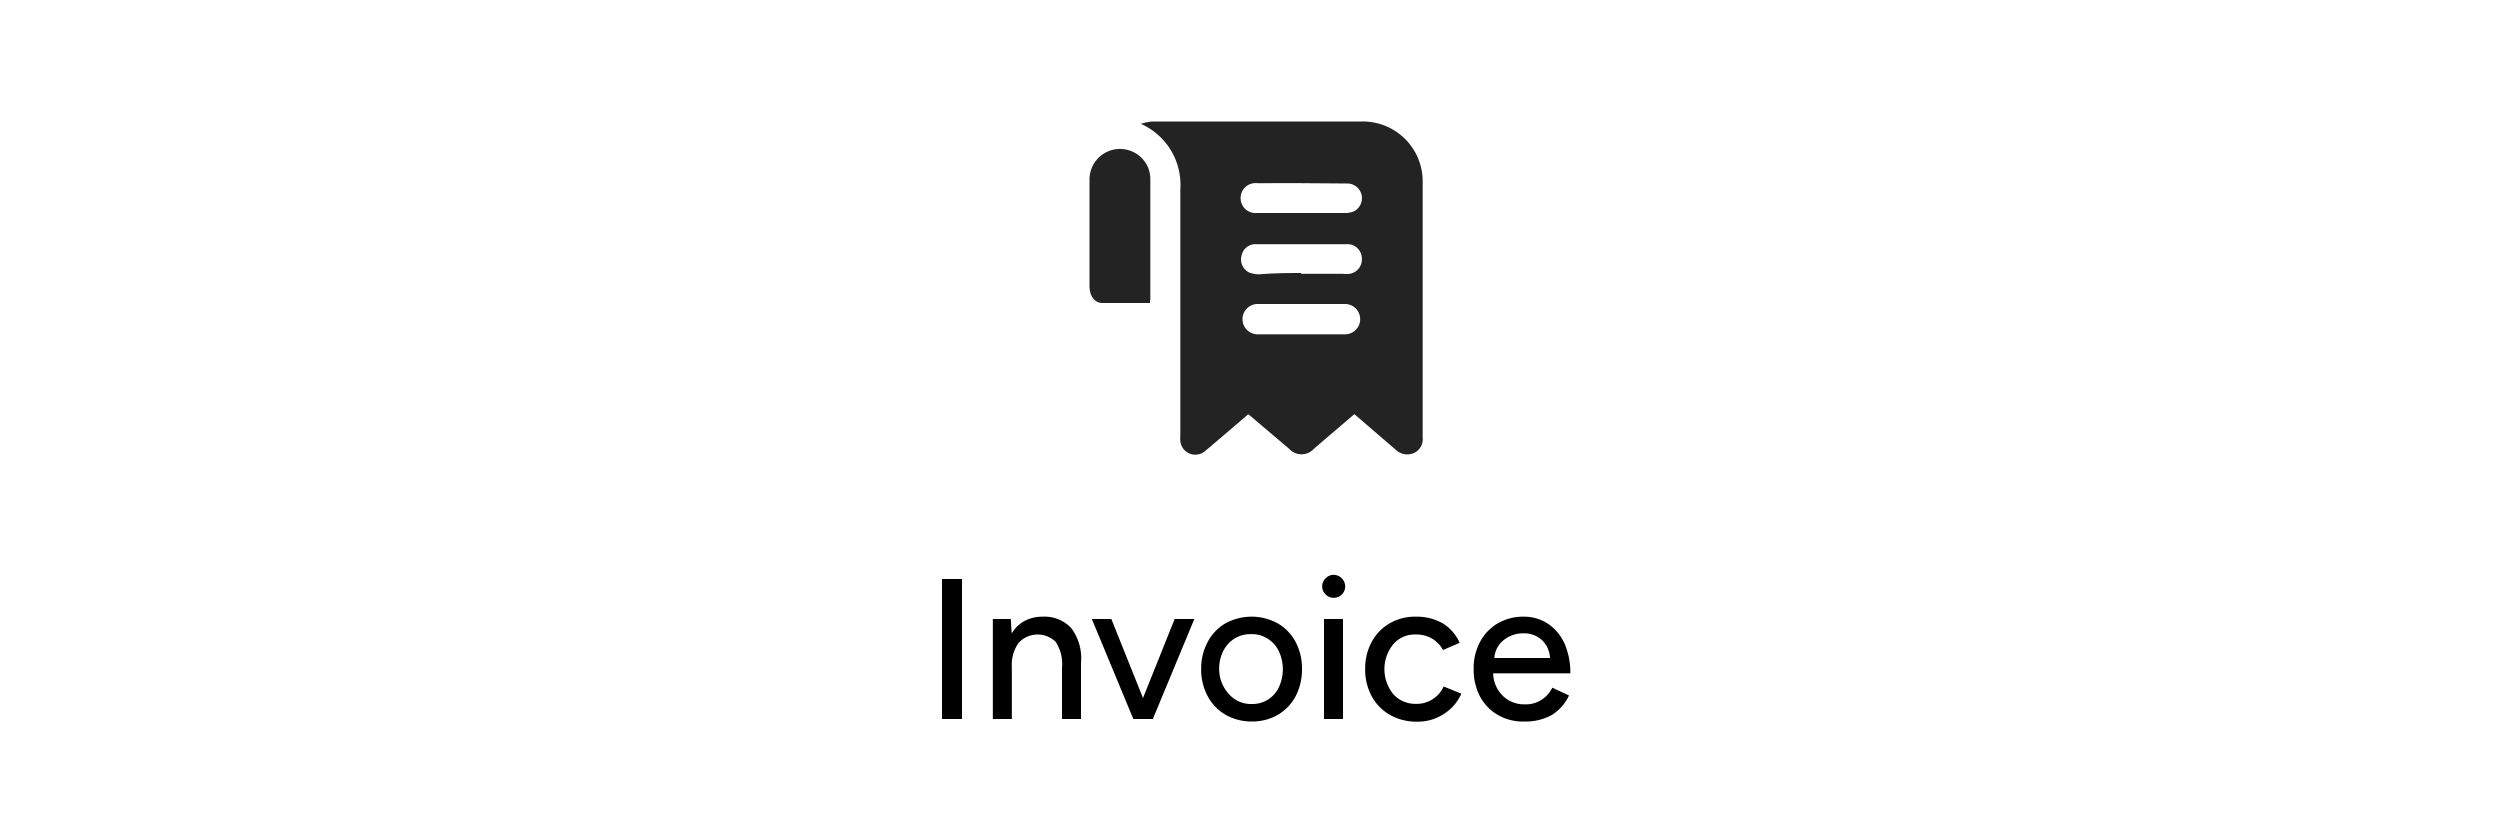 <svg id="Layer_1" data-name="Layer 1" xmlns="http://www.w3.org/2000/svg" viewBox="0 0 150 50"><defs><style>.cls-1{fill:#232323;}</style></defs><path d="M56.52,34.74h1.2v8.4h-1.2Z"/><path d="M59.57,37.14h1.08l.05.87a2,2,0,0,1,.77-.75A2.28,2.28,0,0,1,62.56,37a2.2,2.2,0,0,1,1.71.68,3,3,0,0,1,.59,2.09v3.37H63.72V40.07a2.43,2.43,0,0,0-.38-1.56,1.55,1.55,0,0,0-2.23.07,2.26,2.26,0,0,0-.4,1.44v3.12H59.57Z"/><path d="M65.51,37.14h1.17l1.9,4.74,1.9-4.74h1.18l-2.49,6H68Z"/><path d="M73.54,42.89a2.84,2.84,0,0,1-1.08-1.12,3.36,3.36,0,0,1-.39-1.63,3.32,3.32,0,0,1,.39-1.62,2.75,2.75,0,0,1,1.07-1.12,3.26,3.26,0,0,1,3.13,0,2.84,2.84,0,0,1,1.08,1.12,3.43,3.43,0,0,1,.38,1.62,3.47,3.47,0,0,1-.38,1.63,2.88,2.88,0,0,1-1.07,1.12,3.08,3.08,0,0,1-1.55.4A3.17,3.17,0,0,1,73.54,42.89Zm.21-1.23a1.75,1.75,0,0,0,1.37.58,1.74,1.74,0,0,0,1.61-1,2.57,2.57,0,0,0,0-2.17,1.81,1.81,0,0,0-.67-.75,1.74,1.74,0,0,0-1-.27,1.77,1.77,0,0,0-1,.27,1.88,1.88,0,0,0-.67.75,2.38,2.38,0,0,0-.24,1.08A2.22,2.22,0,0,0,73.75,41.66Z"/><path d="M79.54,35.67a.67.67,0,0,1-.21-.49.63.63,0,0,1,.21-.48.65.65,0,0,1,.49-.21.7.7,0,0,1,.68.69.68.68,0,0,1-.68.69A.68.68,0,0,1,79.54,35.67Zm-.1,1.47h1.14v6H79.44Z"/><path d="M83.39,42.89a2.86,2.86,0,0,1-1.09-1.12,3.36,3.36,0,0,1-.39-1.63,3.32,3.32,0,0,1,.39-1.62,2.84,2.84,0,0,1,1.08-1.12A3.07,3.07,0,0,1,85,37a3.13,3.13,0,0,1,1.58.41,2.62,2.62,0,0,1,1,1.16l-1,.43a1.77,1.77,0,0,0-.65-.68,1.85,1.85,0,0,0-1-.25,1.69,1.69,0,0,0-1.33.58,2.37,2.37,0,0,0,0,3,1.75,1.75,0,0,0,1.36.58,1.72,1.72,0,0,0,1-.28,1.75,1.75,0,0,0,.66-.76l1.06.43a2.74,2.74,0,0,1-1.07,1.23,2.85,2.85,0,0,1-1.59.45A3.23,3.23,0,0,1,83.39,42.89Z"/><path d="M89.86,42.89a2.82,2.82,0,0,1-1.07-1.12,3.46,3.46,0,0,1-.37-1.63,3.31,3.31,0,0,1,.38-1.62,2.82,2.82,0,0,1,1.07-1.12,3,3,0,0,1,1.55-.4,2.59,2.59,0,0,1,1.45.42,2.85,2.85,0,0,1,1,1.19,4.33,4.33,0,0,1,.35,1.79H89.59a1.94,1.94,0,0,0,.58,1.35,1.82,1.82,0,0,0,1.32.51,1.72,1.72,0,0,0,1-.27,1.85,1.85,0,0,0,.65-.73l1,.47a2.78,2.78,0,0,1-1,1.15,3.2,3.2,0,0,1-1.65.41A3,3,0,0,1,89.86,42.89ZM93,39.48a1.58,1.58,0,0,0-.5-1.09A1.6,1.6,0,0,0,91.39,38a1.82,1.82,0,0,0-1.16.4,1.49,1.49,0,0,0-.57,1.08Z"/><path class="cls-1" d="M68.45,7.43a3.29,3.29,0,0,1,.68-.14c4.19,0,8.38,0,12.57,0a3.59,3.59,0,0,1,3.66,3.65c0,5.11,0,10.21,0,15.32a.91.91,0,0,1-.52.92,1,1,0,0,1-1.1-.2l-2.14-1.84-.34-.29-2.42,2.07a1,1,0,0,1-1.5,0l-2.36-2-.09-.06-1.66,1.42c-.3.25-.6.52-.91.77a.9.9,0,0,1-1.5-.6,2.82,2.82,0,0,1,0-.41c0-4.89,0-9.78,0-14.68A4,4,0,0,0,68.45,7.43Zm9.62,9h2.52a1.54,1.54,0,0,0,.37,0,.87.87,0,0,0,.75-.94.86.86,0,0,0-.86-.84H75.34a.85.85,0,0,0-.85.7.87.87,0,0,0,.46,1,1.77,1.77,0,0,0,.6.11C76.39,16.39,77.23,16.38,78.07,16.38Zm0,3.63H80.7a.91.91,0,1,0,0-1.82H75.46a.91.91,0,1,0,0,1.82Zm0-9.07H75.43a.9.9,0,1,0,0,1.79h5.31a1.35,1.35,0,0,0,.52-.11.9.9,0,0,0,.43-1,.88.88,0,0,0-.85-.66Z"/><path class="cls-1" d="M69,18.18c-1,0-1.91,0-2.85,0-.48,0-.77-.42-.78-1V10.75a1.83,1.83,0,0,1,3.53-.66,2,2,0,0,1,.12.63c0,2.43,0,4.85,0,7.28C69,18,69,18.09,69,18.18Z"/></svg>